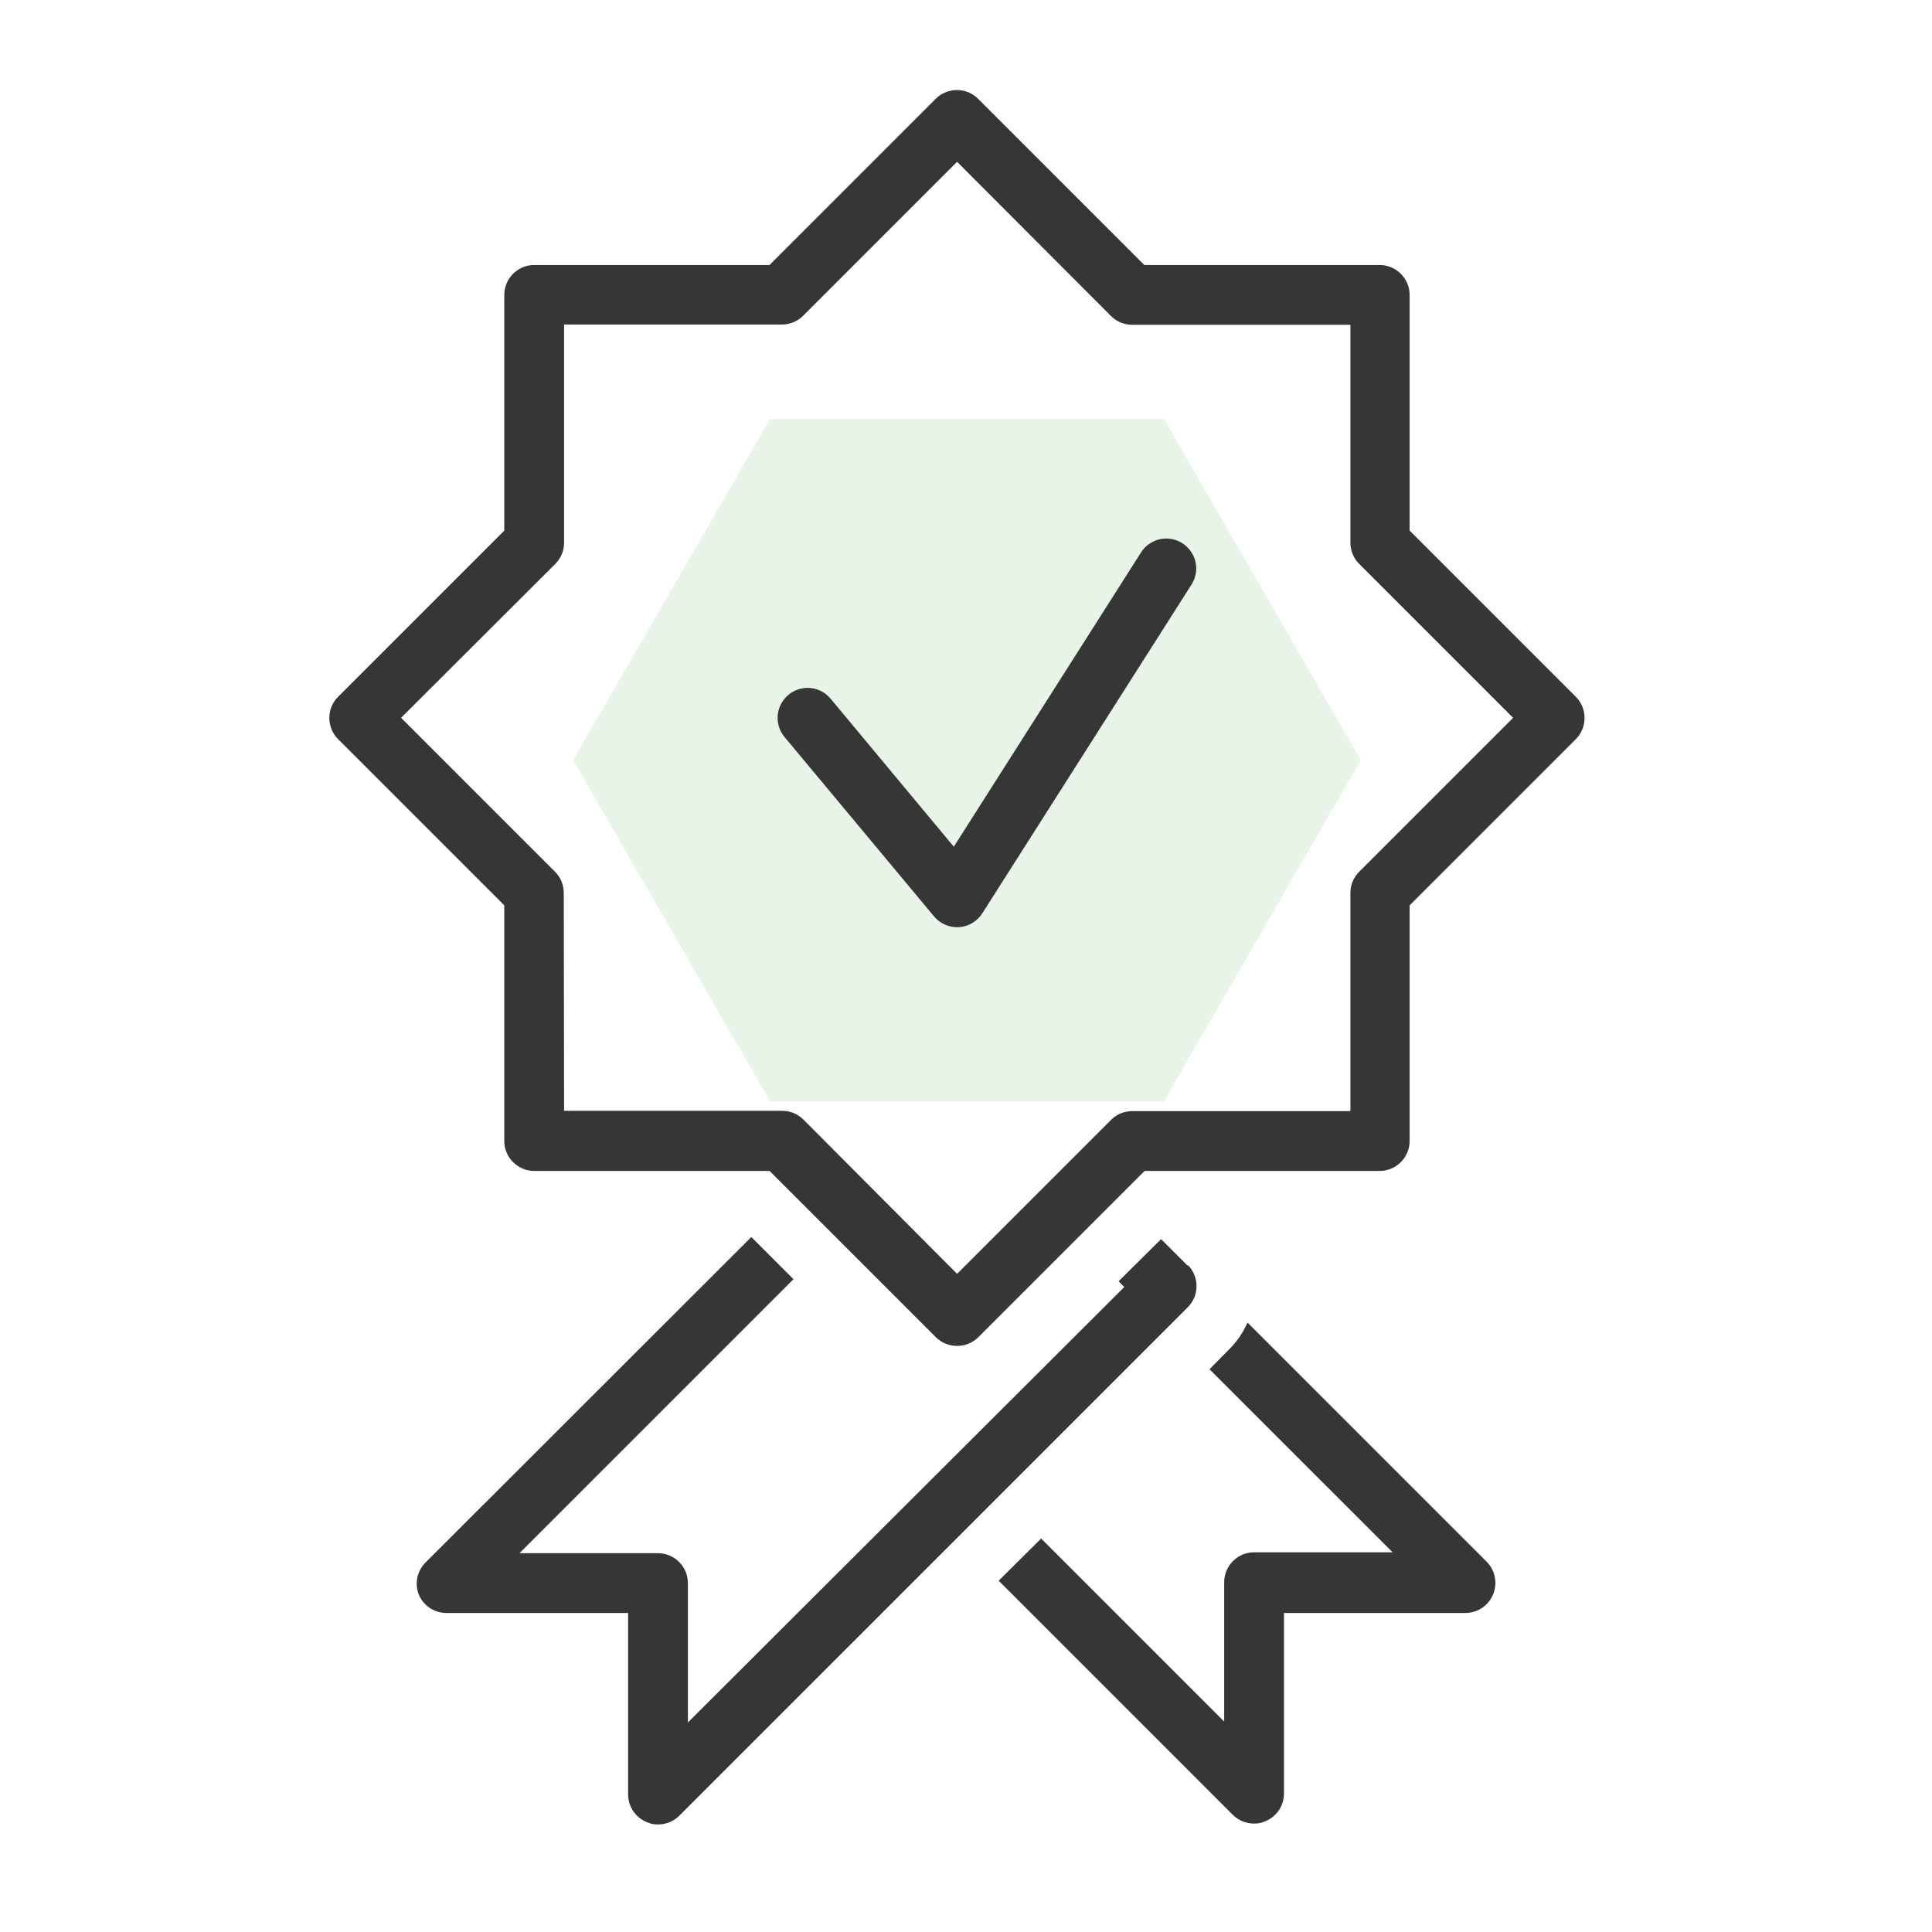 <?xml version="1.0" encoding="UTF-8" standalone="no"?> <svg xmlns="http://www.w3.org/2000/svg" xmlns:xlink="http://www.w3.org/1999/xlink" xmlns:serif="http://www.serif.com/" width="100%" height="100%" viewBox="0 0 68 68" version="1.1" xml:space="preserve" style="fill-rule:evenodd;clip-rule:evenodd;stroke-linejoin:round;stroke-miterlimit:2;"><path d="M27.102,38.761l13.865,-0l6.931,-12.007l-6.931,-12.007l-13.865,0l-0.03,0.053l-6.902,11.954l6.932,12.007Z" style="fill:#b0daaf;fill-opacity:0.3;fill-rule:nonzero;"></path><g><g><path d="M33.686,47.372c-0.279,0.001 -0.548,-0.109 -0.747,-0.306l-5.853,-5.853l-8.285,0c-0.577,0 -1.052,-0.475 -1.052,-1.052l-0,-8.296l-5.853,-5.853c-0.406,-0.408 -0.406,-1.076 -0,-1.484l5.853,-5.853l-0,-8.295c-0,-0.578 0.475,-1.053 1.052,-1.053l8.285,-0l5.853,-5.853c0.408,-0.406 1.076,-0.406 1.484,-0l5.853,5.853l8.285,-0c0.578,-0 1.053,0.475 1.053,1.053l-0,8.295l5.853,5.853c0.405,0.408 0.405,1.076 -0,1.484l-5.853,5.853l-0,8.296c-0,0.577 -0.475,1.052 -1.053,1.052l-8.274,0l-5.853,5.853c-0.199,0.197 -0.468,0.307 -0.748,0.306Zm-13.832,-8.275l7.674,0c0.28,-0.001 0.549,0.109 0.748,0.306l5.41,5.432l5.422,-5.422c0.198,-0.197 0.468,-0.307 0.747,-0.305l7.674,-0l0,-7.674c-0.001,-0.28 0.109,-0.549 0.306,-0.748l5.421,-5.421l-5.421,-5.422c-0.197,-0.198 -0.307,-0.467 -0.306,-0.747l0,-7.664l-7.674,0c-0.279,0.002 -0.549,-0.108 -0.747,-0.305l-5.422,-5.432l-5.421,5.422c-0.199,0.196 -0.468,0.306 -0.747,0.305l-7.664,-0l-0,7.674c0.002,0.28 -0.108,0.549 -0.305,0.747l-5.432,5.422l5.421,5.421c0.197,0.199 0.307,0.468 0.305,0.748l0.011,7.663Z" style="fill:#363636;fill-rule:nonzero;"></path><path d="M41.803,44.55l-0.937,-0.937l-1.495,1.485l0.2,0.2l-15.359,15.327l0,-4.906c0,-0.577 -0.475,-1.052 -1.053,-1.052l-4.874,-0l9.643,-9.643l-1.484,-1.484l-11.443,11.432c-0.313,0.293 -0.417,0.748 -0.263,1.147c0.161,0.393 0.544,0.651 0.968,0.653l6.401,0l-0,6.39c0.002,0.424 0.26,0.807 0.652,0.969c0.125,0.058 0.262,0.087 0.4,0.084c0.28,0.001 0.549,-0.109 0.748,-0.306l17.896,-17.895c0.199,-0.198 0.311,-0.467 0.311,-0.748c0,-0.28 -0.112,-0.55 -0.311,-0.747l-0,0.031Z" style="fill:#363636;fill-rule:nonzero;"></path><path d="M52.33,54.972l-8.422,-8.422c-0.154,0.355 -0.376,0.677 -0.653,0.948l-0.684,0.695l6.443,6.442l-4.874,0c-0.578,0 -1.053,0.475 -1.053,1.053l0,4.905l-6.442,-6.442l-1.495,1.484l8.242,8.243c0.199,0.197 0.468,0.307 0.748,0.305c0.138,0.004 0.275,-0.025 0.4,-0.084c0.392,-0.161 0.65,-0.544 0.652,-0.969l0,-6.358l6.39,0c0.424,-0.002 0.808,-0.26 0.969,-0.653c0.164,-0.391 0.077,-0.845 -0.221,-1.147Z" style="fill:#363636;fill-rule:nonzero;"></path><path d="M33.686,32.634c-0.312,0 -0.61,-0.139 -0.81,-0.379l-5.264,-6.316c-0.157,-0.19 -0.243,-0.428 -0.243,-0.674c-0,-0.578 0.476,-1.054 1.054,-1.054c0.313,-0 0.61,0.139 0.811,0.38l4.337,5.211l6.59,-10.359c0.192,-0.304 0.529,-0.489 0.889,-0.489c0.578,-0 1.053,0.475 1.053,1.053c-0,0.199 -0.057,0.394 -0.163,0.563l-7.369,11.579c-0.181,0.283 -0.486,0.464 -0.821,0.485l-0.064,-0Z" style="fill:#363636;fill-rule:nonzero;"></path></g></g></svg> 